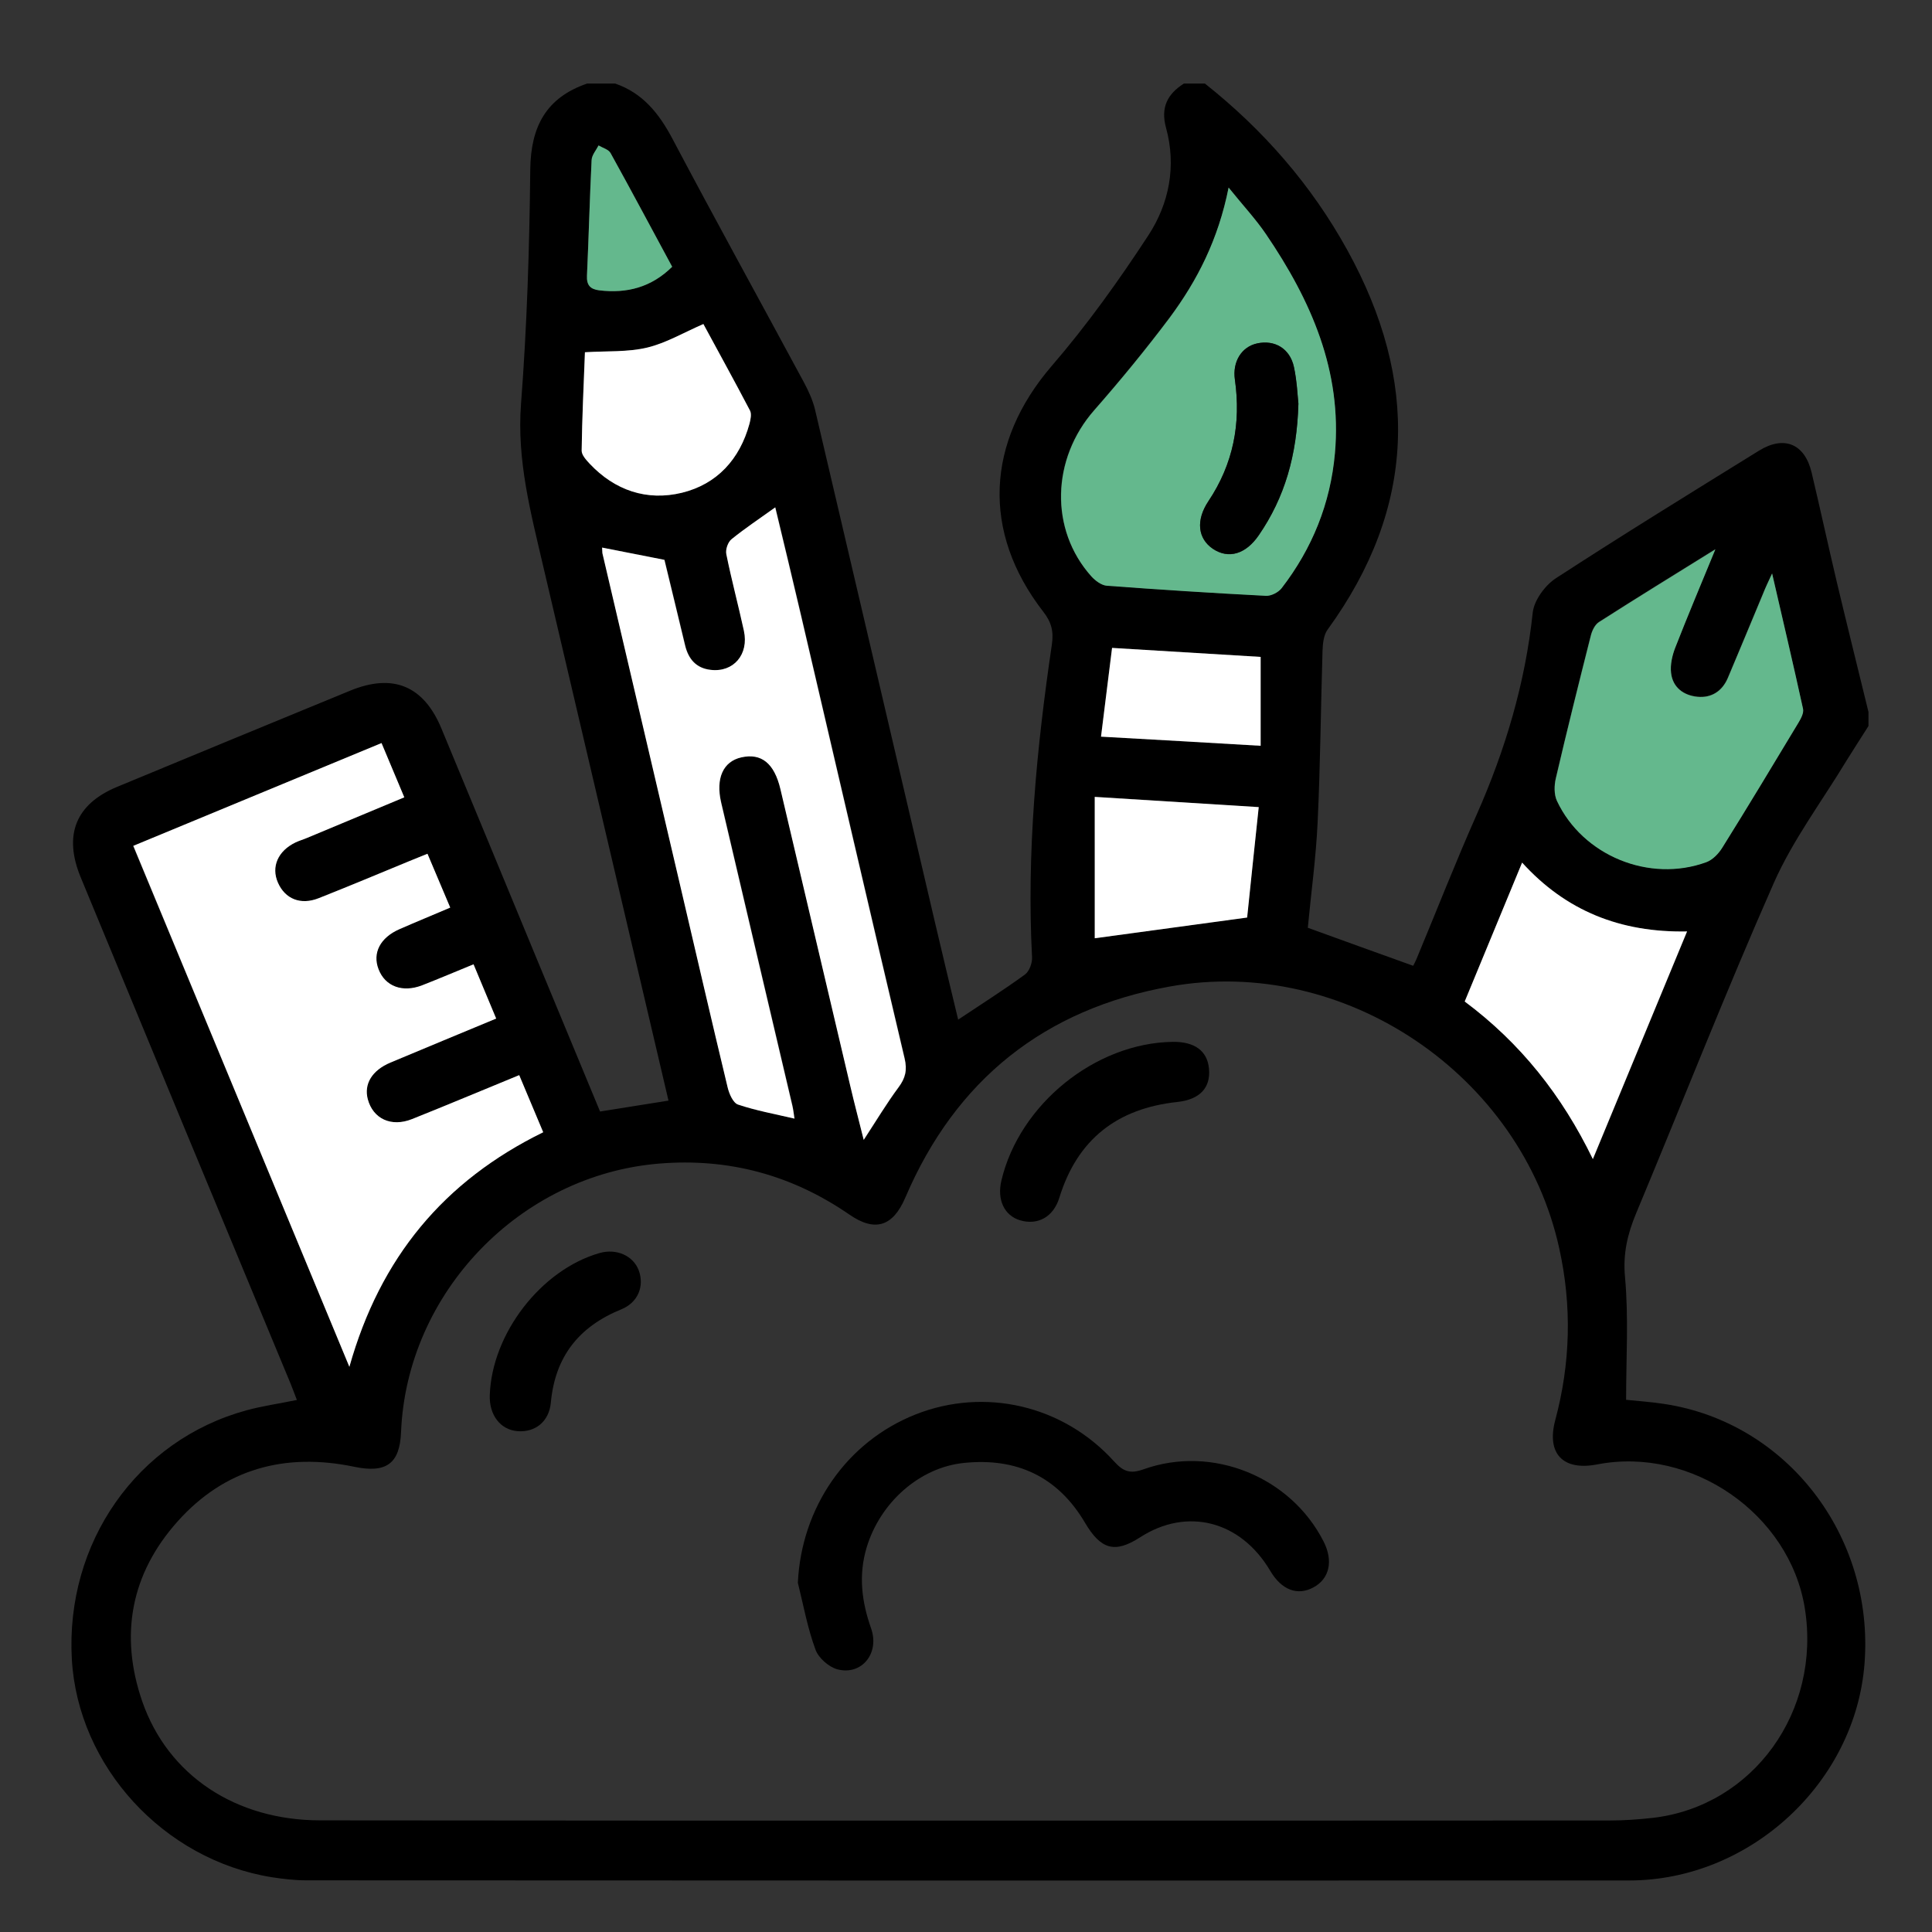 <?xml version="1.0" encoding="utf-8"?>
<!-- Generator: Adobe Illustrator 24.0.1, SVG Export Plug-In . SVG Version: 6.00 Build 0)  -->
<svg version="1.1" id="Layer_1" xmlns="http://www.w3.org/2000/svg" xmlns:xlink="http://www.w3.org/1999/xlink" x="0px" y="0px"
	 viewBox="0 0 1417.3 1417.3" style="enable-background:new 0 0 1417.3 1417.3;" xml:space="preserve">
<rect x="0" y="0" width="1417.3" height="1417.3" fill="#333333" stroke="none"/>
<style type="text/css">
	.st0{fill:#FFFFFF;}
	.st1{fill:#64B88D;}
</style>
<path d="M430.7,61.3c6.9,0,13.7,0,20.6,0c20.3,7,32.2,22,42,40.5c31.6,59.8,64.3,119,96.4,178.6c3.4,6.3,6.5,13.1,8.2,20.1
	c29.4,125.2,58.6,250.5,87.9,375.8c5.6,24,11.4,47.9,17.1,71.7c17.2-11.5,33.5-21.8,49-33.1c3.2-2.3,5.4-8.4,5.2-12.6
	c-4-77,3.3-153.3,14.5-229.2c1.5-10-0.3-16.7-6.3-24.4c-45.4-58.6-41.8-124.4,6.2-180.2c25.9-30,49.2-62.6,70.9-95.8
	c15.3-23.4,20.7-50.9,13-78.9c-4.1-15,1-24.8,13.1-32.5c5.1,0,10.3,0,15.4,0c42.8,33.9,78.2,74.5,104.5,122.2
	c52.7,95.5,50.8,188.6-14.5,278.4c-2.9,4-3.5,10.2-3.7,15.4c-1.3,42-1.6,84-3.6,125.9c-1.2,26-4.8,51.9-7.2,77.4
	c25.6,9.3,51.1,18.5,77.3,27.9c0.6-1.2,1.6-3,2.4-4.9c14.8-35.5,28.8-71.4,44.4-106.5c20.9-47.3,35.4-96.1,40.9-147.7
	c1-9,9-20,17-25.2c49.2-32,99.1-62.7,149-93.6c18.5-11.4,33.6-5,38.6,16.1c6.3,26.6,12.1,53.3,18.4,80c7.6,31.9,15.5,63.7,23.3,95.6
	c0,3.4,0,6.9,0,10.3c-5.4,8.6-11,17.1-16.3,25.7c-17.9,29.6-39.1,57.8-53,89.1c-35.4,80.2-67.4,161.9-101.2,242.8
	c-6.3,15.2-9.7,29.5-8.1,46.7c2.7,29.5,0.8,59.4,0.8,90c8.4,0.9,18.2,1.5,27.8,3c90.1,13.5,154.3,96.8,147.1,190.5
	c-6.7,87.4-84,159-172.5,159.1c-323.5,0.1-647,0.1-970.5-0.1c-8.5,0-17.1-1-25.5-2.3c-79.4-12.8-142.1-81.3-146.6-159.9
	c-4.8-85.5,47.9-160.7,128.1-182.6c11.8-3.2,23.9-4.9,37-7.6c-1.8-4.6-3.2-8.5-4.8-12.4C161.6,891,110.3,767.3,59.2,643.6
	c-12.8-31-3.7-53.8,26.8-66.4c56.9-23.6,113.8-47.1,170.8-70.5c31.6-13,54.1-3.6,67.1,27.9c22.8,54.9,45.5,109.9,68.2,164.8
	c16,38.7,32,77.3,48.1,116c17.2-2.7,33.4-5.3,50.2-8c-30.8-131.5-61.4-261.7-91.9-392c-9.1-39.1-19.4-77.6-16.3-118.9
	c4.4-57.3,6.2-114.8,6.8-172.3C389.4,92.8,400.7,71.6,430.7,61.3z M711.3,1335.6c156.6,0,313.2,0,469.8-0.1c10.7,0,21.4-0.8,32-2
	c73.1-8.8,123-78.1,110.9-153.7c-11.1-69.2-83-119-152.4-105.5c-25,4.8-37.2-7.9-30.7-32.4c11.2-41.7,12.3-83.7,3-125.9
	c-27.8-127.3-157.5-215.4-285.7-192.3c-91.9,16.5-157.1,68.4-194,154.7c-9.1,21.4-22.3,25.6-41.1,12.6
	c-42.1-29-88.4-41.6-139.6-37.4c-102,8.4-185.1,94.6-189.3,197c-0.9,23.3-11,30.3-34.4,25.4c-50.5-10.5-94.9,1.3-129.6,40.2
	c-34.2,38.3-42.6,83.3-25.9,131.8c18.9,54.6,68.8,87.4,130.7,87.4C393.9,1335.6,552.6,1335.6,711.3,1335.6z M256.3,1002.7
	c22.7-80.3,69.4-136.4,142-172c-6-14.3-11.7-27.9-17.6-41.9c-27.1,11.2-52.7,21.9-78.5,32.2c-15.3,6.1-28.8-0.2-32.6-14.6
	c-2.9-11.1,3.1-21.1,16.6-26.8c25.6-10.8,51.2-21.3,77.6-32.3c-5.7-13.7-11-26.5-16.6-39.8c-13.1,5.4-25.3,10.6-37.7,15.4
	c-14.4,5.6-27.2,0.8-32-11.8c-4.6-11.9,1.2-23.2,15.4-29.4c12.1-5.3,24.3-10.3,37.2-15.8c-5.7-13.6-11.1-26.3-16.7-39.5
	c-5.4,2.2-9.3,3.7-13.3,5.4c-22.2,9.1-44.2,18.4-66.5,27.2c-13.3,5.2-24.6,0.5-29.9-11.4c-5.1-11.6-0.1-23.2,12.9-29.5
	c2.7-1.3,5.6-2.1,8.4-3.3c23.5-9.8,47-19.6,71.4-29.8c-5.8-13.9-11.2-26.7-16.7-39.8c-61.4,25.5-121.4,50.3-182.1,75.4
	C150.5,747.6,202.7,873.5,256.3,1002.7z M441.7,401.7c0.1,1.7,0.1,2.9,0.4,4.1c18.9,80.7,37.8,161.5,56.7,242.2
	C510.5,698,522,747.9,534,797.8c1.1,4.7,4,11.3,7.6,12.5c13.1,4.4,26.8,6.8,41.4,10.3c-0.7-4.1-1-6.9-1.6-9.7
	c-17.4-74.1-34.8-148.1-52.2-222.2c-4.2-17.8,1.4-30.1,14.8-33.1c14.7-3.3,24.2,4.3,28.7,23.3c17.1,72.8,34.2,145.6,51.4,218.4
	c2.9,12.4,6.2,24.8,9.7,38.9c9.4-14.4,16.9-26.9,25.5-38.5c5-6.8,6.5-12.7,4.5-21.2c-25.6-108.6-50.8-217.2-76.2-325.9
	c-6.1-26.3-12.5-52.5-18.7-78.4c-11.5,8.2-22.2,15.3-32,23.3c-2.6,2.1-4.6,7.6-3.9,11c3.8,18.8,8.8,37.4,12.9,56.2
	c3.8,17.4-7.6,30.7-24.4,28.7c-10.8-1.3-16.4-8.1-18.8-18.2c-5.1-21.5-10.4-42.9-15.1-62.5C471.2,407.5,457,404.7,441.7,401.7z
	 M901.3,137.6c-7.6,38.3-23,68.2-43.4,95.5c-17.5,23.3-36,45.8-55.2,67.7c-31.4,35.7-32.9,87.6-2.2,121.9c2.9,3.2,7.4,6.6,11.4,6.9
	c38.9,2.9,77.8,5.4,116.7,7.4c3.8,0.2,9.1-2.5,11.5-5.6c22.5-29.1,35.9-62.1,39.1-98.9c5.4-60.5-17.6-112.2-50.5-160.7
	C921.2,160.7,912,150.8,901.3,137.6z M1300,420.7c-3,6.5-5,10.7-6.8,14.9c-8.6,20.5-17,41.1-25.7,61.5c-4.1,9.8-12,14.9-22.3,13.9
	c-10.2-1-18.1-6.8-19.4-17.5c-0.7-6,0.8-12.7,3-18.4c9.1-23.3,18.8-46.3,29.5-72.3c-30.4,18.9-58.1,35.9-85.4,53.4
	c-3,1.9-5.1,6.4-6,10.1c-8.8,34.7-17.4,69.5-25.6,104.4c-1.2,5.3-1.4,12,0.8,16.7c18.9,40.2,67.8,60.2,109.6,44.9
	c4.6-1.7,8.9-6.2,11.6-10.5c18.9-30.5,37.5-61.2,56-91.9c1.8-3,3.9-7.1,3.3-10.1C1315.6,487.6,1308,455.4,1300,420.7z M1074.5,734.7
	c41,30.4,71.4,68.8,94.1,115.6c23.5-56.7,46-111.2,69.1-167c-48.9,0.9-88.8-15-121-50.5C1102.3,667.4,1088.5,700.9,1074.5,734.7z
	 M429.1,258.4c-0.9,23.7-2,47.9-2.4,72.2c-0.1,3.2,3.3,6.8,5.8,9.5c18.5,19.7,42,27.6,67.7,21.4c25.8-6.3,42.5-24.6,49.6-50.6
	c0.8-3.1,1.7-7.2,0.4-9.7c-11.4-21.8-23.3-43.3-34.2-63.5c-14.7,6.4-27.5,14-41.3,17.3C460.4,258.4,445.1,257.4,429.1,258.4z
	 M803.1,688.3c36.5-5,73.6-10,111.7-15.3c2.8-26.3,5.8-54.5,8.5-81c-40.9-2.6-79.6-5-120.3-7.5C803.1,620,803.1,655.3,803.1,688.3z
	 M807.7,540.4c39.9,2.3,77.9,4.5,117.1,6.7c0-23.5,0-43.8,0-65.2c-36.2-2.2-71.9-4.4-109-6.6C813.1,496.5,810.6,516.6,807.7,540.4z
	 M493.1,195.7c-15.1-27.9-29.9-55.8-45.2-83.4c-1.5-2.7-5.8-3.8-8.8-5.6c-1.8,3.6-4.9,7.1-5.1,10.7c-1.4,28.2-2.1,56.5-3.4,84.7
	c-0.3,7.2,2.6,10.1,9.1,10.9C459.9,215.4,477.8,210.8,493.1,195.7z"/>
<path class="st0" d="M256.3,1002.7C202.7,873.5,150.5,747.6,97.8,620.5c60.7-25.1,120.6-50,182.1-75.4c5.5,13.1,10.8,25.8,16.7,39.8
	c-24.4,10.2-47.9,20-71.4,29.8c-2.8,1.2-5.7,2-8.4,3.3c-12.9,6.2-18,17.9-12.9,29.5c5.2,11.9,16.6,16.7,29.9,11.4
	c22.3-8.8,44.4-18.1,66.5-27.2c3.9-1.6,7.9-3.2,13.3-5.4c5.6,13.2,10.9,25.9,16.7,39.5c-12.9,5.5-25.1,10.5-37.2,15.8
	c-14.2,6.2-20,17.5-15.4,29.4c4.8,12.6,17.6,17.4,32,11.8c12.3-4.8,24.5-10,37.7-15.4c5.5,13.3,10.9,26.2,16.6,39.8
	c-26.3,11-52,21.5-77.6,32.3c-13.5,5.7-19.5,15.7-16.6,26.8c3.8,14.4,17.2,20.8,32.6,14.6c25.8-10.3,51.4-21.1,78.5-32.2
	c5.9,14,11.6,27.5,17.6,41.9C325.7,866.3,278.9,922.4,256.3,1002.7z"/>
<path class="st0" d="M441.7,401.7c15.3,3,29.5,5.8,45.7,9c4.7,19.6,10,41,15.1,62.5c2.4,10.2,8.1,17,18.8,18.2
	c16.8,2,28.2-11.3,24.4-28.7c-4.1-18.8-9.1-37.4-12.9-56.2c-0.7-3.4,1.2-8.9,3.9-11c9.9-8,20.6-15.1,32-23.3
	c6.2,25.9,12.6,52.2,18.7,78.4c25.4,108.6,50.5,217.3,76.2,325.9c2,8.5,0.6,14.4-4.5,21.2c-8.6,11.6-16.1,24.1-25.5,38.5
	c-3.5-14.1-6.8-26.5-9.7-38.9c-17.2-72.8-34.2-145.6-51.4-218.4c-4.5-19-14-26.6-28.7-23.3c-13.3,3-18.9,15.3-14.8,33.1
	c17.3,74.1,34.8,148.1,52.2,222.2c0.7,2.8,1,5.7,1.6,9.7c-14.6-3.4-28.3-5.9-41.4-10.3c-3.6-1.2-6.5-7.9-7.6-12.5
	c-12-49.9-23.5-99.8-35.2-149.8c-18.9-80.7-37.8-161.5-56.7-242.2C441.8,404.7,441.8,403.4,441.7,401.7z"/>
<path class="st1" d="M901.3,137.6c10.6,13.2,19.9,23.1,27.5,34.3c32.9,48.4,55.9,100.2,50.5,160.7c-3.3,36.7-16.6,69.7-39.1,98.9
	c-2.4,3.1-7.7,5.8-11.5,5.6c-38.9-2-77.9-4.5-116.7-7.4c-4-0.3-8.5-3.7-11.4-6.9c-30.7-34.3-29.2-86.2,2.2-121.9
	c19.2-21.9,37.7-44.4,55.2-67.7C878.3,205.8,893.7,175.8,901.3,137.6z M952.5,296.1c-0.7-5.7-1.1-16.5-3.3-26.9
	c-2.9-13.5-14.1-20-27-17.2c-11.4,2.5-18.1,13.5-16.3,26.5c4.6,32.1-1.2,61.9-19.4,89.2c-9.4,14.1-7.8,27.5,3.3,35
	c11.4,7.6,24.1,4,33.7-10.1C942.4,365,951.5,334.2,952.5,296.1z"/>
<path class="st1" d="M1300,420.7c8,34.7,15.6,66.9,22.7,99.3c0.7,3-1.5,7.1-3.3,10.1c-18.5,30.7-37,61.5-56,91.9
	c-2.7,4.3-7,8.8-11.6,10.5c-41.8,15.3-90.7-4.7-109.6-44.9c-2.2-4.7-2.1-11.4-0.8-16.7c8.1-34.9,16.8-69.6,25.6-104.4
	c0.9-3.7,3-8.2,6-10.1c27.3-17.5,55-34.5,85.4-53.4c-10.7,26-20.4,49-29.5,72.3c-2.2,5.7-3.7,12.4-3,18.4
	c1.2,10.7,9.2,16.5,19.4,17.5c10.3,1,18.2-4.2,22.3-13.9c8.7-20.5,17.1-41,25.7-61.5C1295,431.3,1297,427.2,1300,420.7z"/>
<path class="st0" d="M1074.5,734.7c14-33.8,27.8-67.3,42.1-101.9c32.2,35.5,72.2,51.4,121,50.5c-23.1,55.7-45.7,110.3-69.1,167
	C1145.8,803.5,1115.4,765.2,1074.5,734.7z"/>
<path class="st0" d="M429.1,258.4c16.1-1,31.3,0,45.6-3.4c13.8-3.3,26.6-10.9,41.3-17.3c10.9,20.2,22.8,41.7,34.2,63.5
	c1.3,2.5,0.4,6.6-0.4,9.7c-7.1,26-23.8,44.3-49.6,50.6c-25.7,6.2-49.2-1.7-67.7-21.4c-2.5-2.7-5.8-6.3-5.8-9.5
	C427,306.3,428.2,282.1,429.1,258.4z"/>
<path class="st0" d="M803.1,688.3c0-33,0-68.4,0-103.7c40.7,2.5,79.3,5,120.3,7.5c-2.8,26.4-5.8,54.7-8.5,81
	C876.6,678.3,839.6,683.3,803.1,688.3z"/>
<path class="st0" d="M807.7,540.4c3-23.8,5.5-43.9,8.1-65.1c37.1,2.3,72.7,4.4,109,6.6c0,21.4,0,41.7,0,65.2
	C885.6,544.8,847.6,542.6,807.7,540.4z"/>
<path class="st1" d="M493.1,195.7c-15.3,15.1-33.2,19.7-53.4,17.3c-6.6-0.8-9.5-3.7-9.1-10.9c1.3-28.2,2-56.5,3.4-84.7
	c0.2-3.7,3.3-7.2,5.1-10.7c3,1.8,7.3,2.9,8.8,5.6C463.2,139.9,478,167.8,493.1,195.7z"/>
<path d="M585.3,1161.1c2.6-55.1,35.6-103.4,86.4-123.5c50.7-20,108.2-6.8,145.6,34.5c6.7,7.4,11.7,9.3,21.5,5.8
	c50.5-18.1,108.1,5.4,132.2,53c7.2,14.1,4.3,27.2-7.3,33.5c-11.8,6.5-23.5,2.1-31.9-12.1c-21.7-36.7-61-46.8-95.5-24.5
	c-18.5,11.9-28.7,9-40.4-10.8c-20-33.9-50.3-47.8-88.8-43.8c-32.6,3.3-61.5,29.1-71.4,62.2c-6,20.2-3.6,39.5,3.3,59.1
	c6.5,18.3-6.9,34.8-24.7,30.1c-6.3-1.7-13.8-8.3-16-14.3C592.4,1194.4,589.4,1177.6,585.3,1161.1z"/>
<path d="M860.3,764.3c16.1-0.2,25.4,6.6,26.6,19.7c1.3,14-6.7,22.6-23.2,24.4c-44.1,4.7-73.4,27.4-86.6,70.3
	c-4.4,14.2-15.9,20.3-28.8,16.5c-11.6-3.5-17-15.1-13.7-29.1C747.8,810.1,803.5,765.1,860.3,764.3z"/>
<path d="M359.3,1023.5c1.5-45.2,37.7-92.1,80.6-104.3c12.4-3.5,24.7,2,28.7,12.8c4.2,11.5-0.5,23.5-12.8,28.5
	c-31,12.6-48.6,34.6-51.7,68.4c-1.3,14.1-11.6,22-24.4,21C367.1,1048.9,358.8,1038.1,359.3,1023.5z"/>
<path d="M952.5,296.1c-1.1,38.1-10.1,68.9-29,96.4c-9.6,14.1-22.3,17.7-33.7,10.1c-11.1-7.5-12.7-20.9-3.3-35
	c18.2-27.2,24-57,19.4-89.2c-1.9-13,4.8-24,16.3-26.5c12.9-2.8,24,3.7,27,17.2C951.5,279.6,951.9,290.4,952.5,296.1z"/>
</svg>
